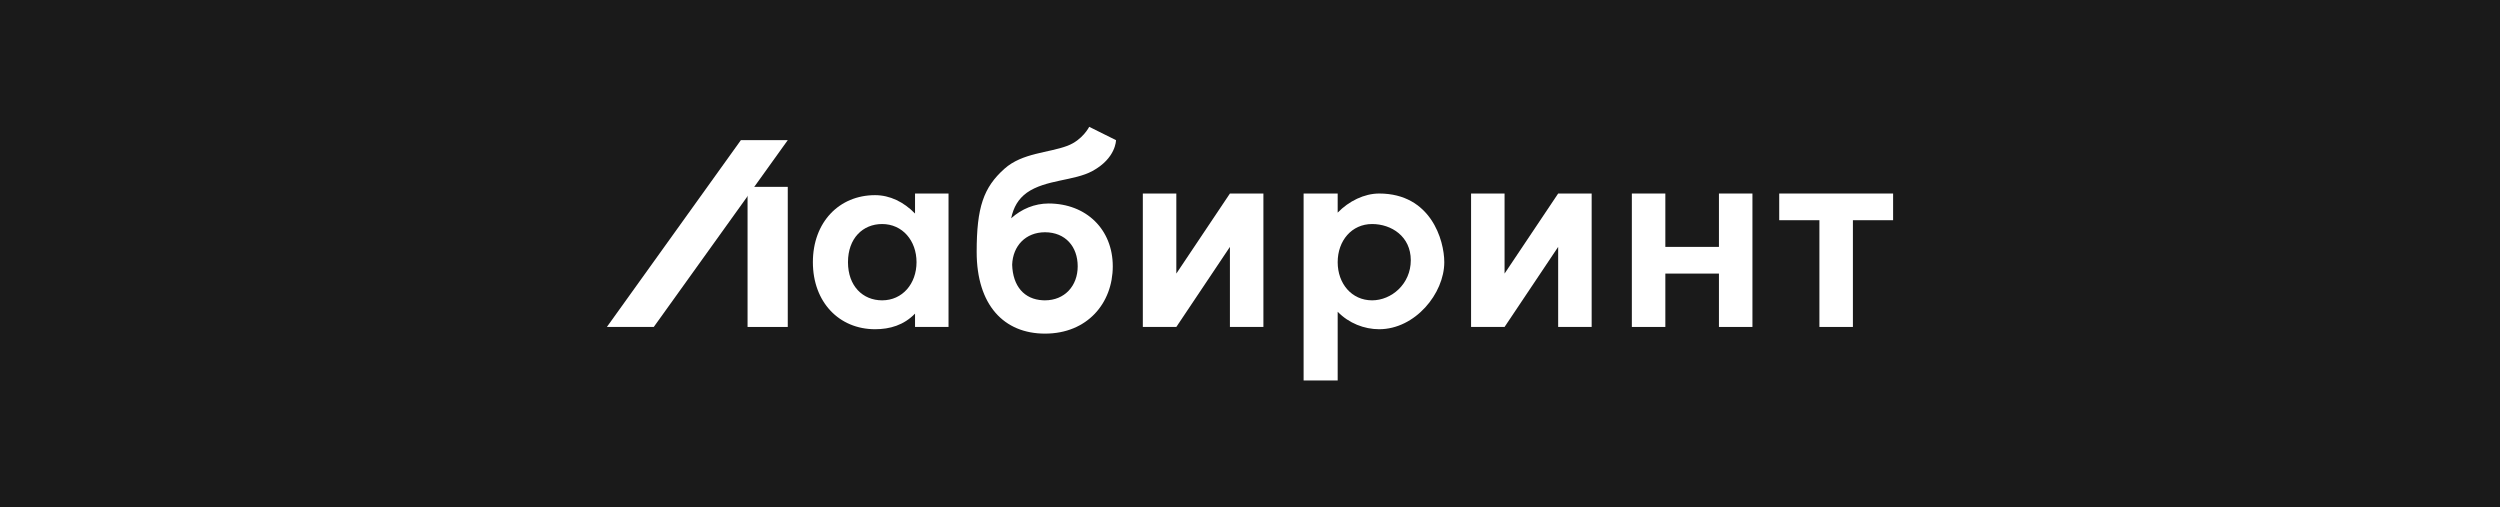 <svg width="276" height="56" viewBox="0 0 276 56" fill="none" xmlns="http://www.w3.org/2000/svg">
<rect width="276" height="56" fill="#1A1A1A"/>
<path fill-rule="evenodd" clip-rule="evenodd" d="M151.479 33.157C153.612 33.157 155.751 31.362 155.751 28.73C155.751 26.099 153.612 24.733 151.479 24.733C149.23 24.733 147.68 26.571 147.68 28.945C147.68 31.319 149.23 33.157 151.479 33.157ZM152.259 21.365C157.97 21.365 159.449 26.521 159.449 28.945C159.449 32.413 156.222 36.346 152.259 36.346C150.622 36.346 148.916 35.693 147.68 34.416V42H143.918V21.365H147.68V23.475C148.916 22.198 150.622 21.365 152.259 21.365Z" fill="white"/>
<path fill-rule="evenodd" clip-rule="evenodd" d="M93.617 28.945C93.617 26.314 95.252 24.733 97.386 24.733C99.634 24.733 101.184 26.57 101.185 28.943C101.184 31.321 99.634 33.157 97.386 33.157C95.252 33.157 93.617 31.577 93.617 28.945ZM101.02 23.575C99.783 22.298 98.243 21.545 96.606 21.545C92.642 21.545 89.742 24.531 89.742 28.945C89.742 33.36 92.642 36.346 96.606 36.346C98.243 36.346 99.783 35.899 101.02 34.622V36.095H104.718V21.365H101.02V23.575Z" fill="white"/>
<path fill-rule="evenodd" clip-rule="evenodd" d="M118.978 29.399C118.978 31.571 117.53 33.157 115.359 33.157C115.283 33.157 115.209 33.155 115.137 33.151C113.072 33.054 111.815 31.591 111.743 29.226C111.817 27.145 113.23 25.645 115.368 25.641C117.623 25.646 118.978 27.229 118.978 29.399ZM120.612 18.876C123.217 17.459 123.208 15.473 123.208 15.473L120.249 14C120.249 14 119.529 15.457 117.837 16.099C115.762 16.885 112.863 16.869 110.894 18.627C108.578 20.695 107.824 22.884 107.824 27.808C107.824 33.698 110.848 36.832 115.368 36.832C120.033 36.832 122.85 33.475 122.85 29.399C122.85 25.347 119.948 22.473 115.768 22.465C114.224 22.47 112.783 23.062 111.631 24.099C111.898 22.865 112.407 21.976 113.362 21.276C115.439 19.809 118.606 19.981 120.612 18.876Z" fill="white"/>
<path fill-rule="evenodd" clip-rule="evenodd" d="M189.771 27.257H183.854V21.365H180.156V36.095H183.854V30.203H189.771V36.095H193.469V21.365H189.771V27.257Z" fill="white"/>
<path fill-rule="evenodd" clip-rule="evenodd" d="M208.999 21.365H196.426V24.311H200.863V36.095H204.561V24.311H208.999V21.365Z" fill="white"/>
<path fill-rule="evenodd" clip-rule="evenodd" d="M172.021 21.365L166.104 30.203V21.365H162.406V36.095H166.104L172.021 27.257V36.095H175.719V21.365H172.021Z" fill="white"/>
<path fill-rule="evenodd" clip-rule="evenodd" d="M135.783 21.365L129.866 30.203V21.365H126.168V36.095H129.866L135.783 27.257V36.095H139.48V21.365H135.783Z" fill="white"/>
<path fill-rule="evenodd" clip-rule="evenodd" d="M82.531 36.096H86.969V20.629H82.531V36.096Z" fill="white"/>
<path fill-rule="evenodd" clip-rule="evenodd" d="M86.969 15.473H81.792L67 36.095H72.177L86.969 15.473Z" fill="white"/>
</svg>
